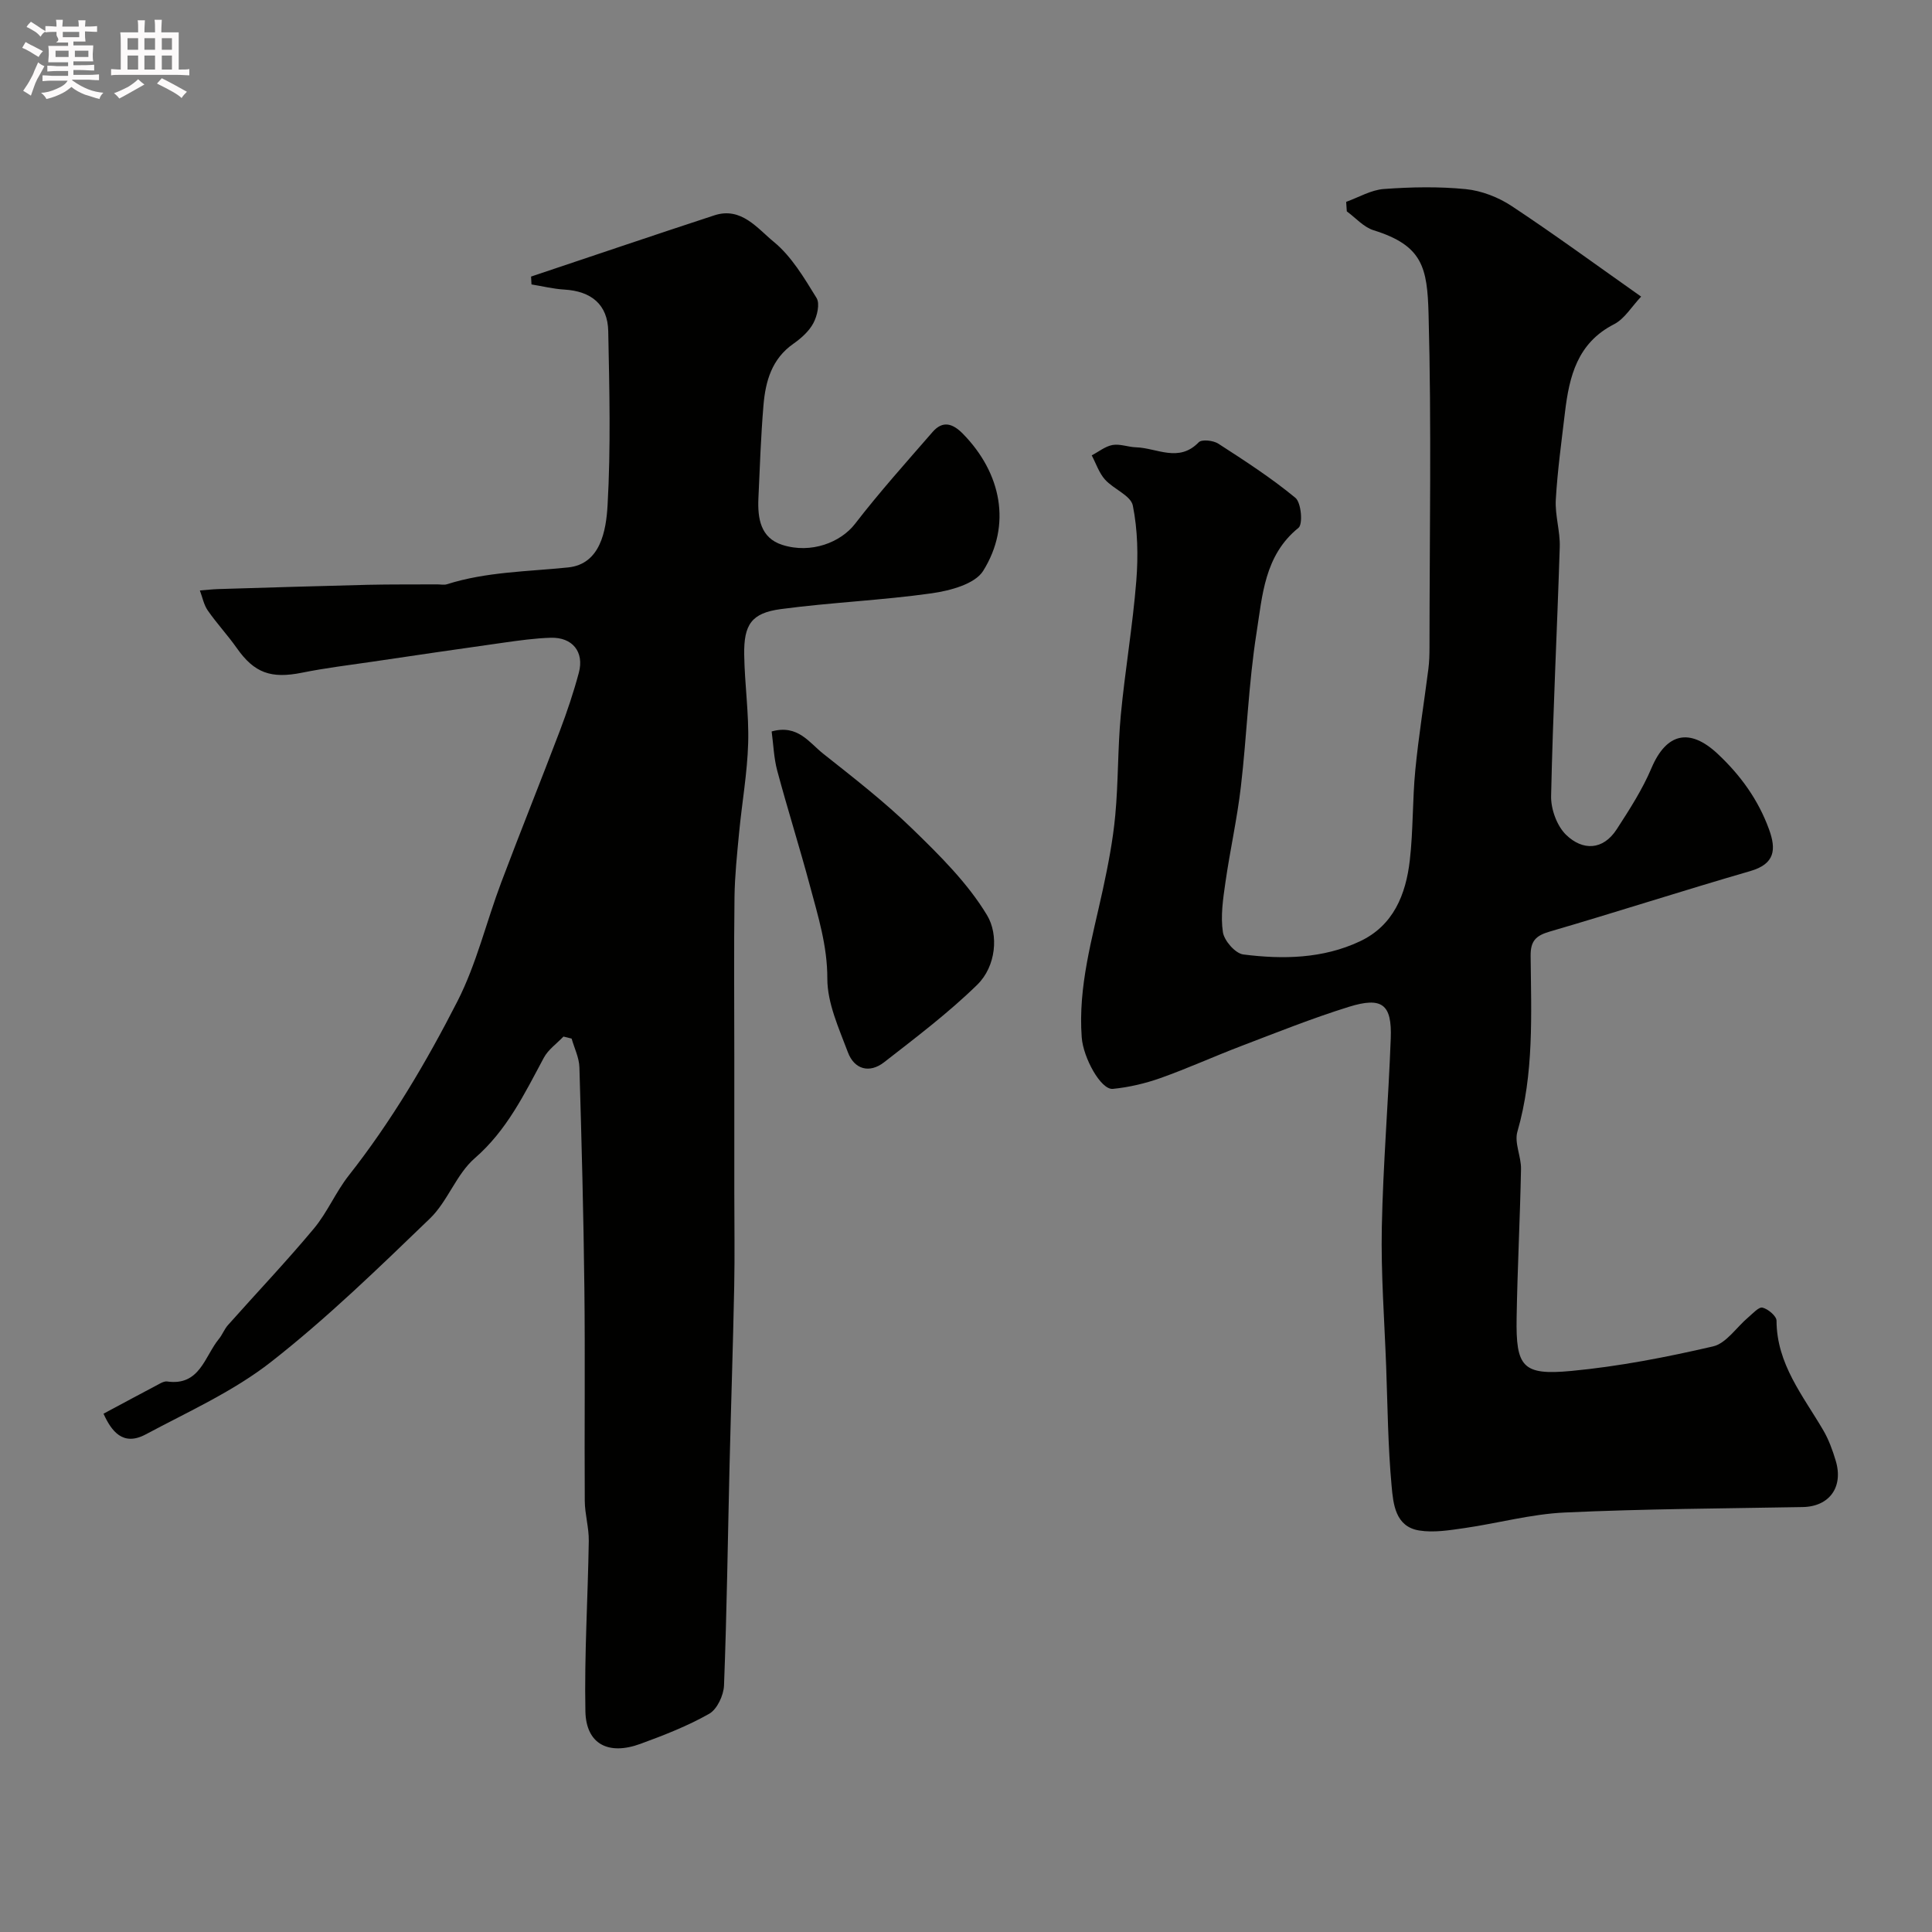 <svg enable-background="new 0 0 400 400" viewBox="0 0 400 400" xmlns="http://www.w3.org/2000/svg"><rect x="0" y="0" width="400" height="400" fill="#808080" stroke="none"/><path d="m6.8 9.5c.6.3 1.3.7 2.1 1.1-.4.4-.7.8-.9 1.2-.7-.4-1.3-.8-1.8-1.1s-1.1-.6-1.6-.8c.2-.4.5-.8.7-1.2.4.2.8.5 1.5.8zm.9 6.9c-.3.6-.5 1.1-.7 1.7s-.4 1.1-.6 1.7c-.6-.4-1.1-.7-1.6-1 .7-1 1.2-1.8 1.5-2.4.3-.5.6-1.1.8-1.7.3-.6.5-1.2.8-1.8.3.3.8.6 1.3.8-.7 1.3-1.2 2.2-1.5 2.7zm.1-11c.4.3 1 .7 1.7 1.1-.5.2-.8.6-1.1 1.1-.5-.6-1-1-1.4-1.2s-.9-.6-1.5-.8c.2-.4.5-.7.9-1.1.5.3.9.6 1.4.9zm10.5 13.1c1 .4 2 .6 3.1.7-.4.4-.7.8-.8 1.3-.9-.2-1.9-.6-3-.9-1-.4-2-.9-2.8-1.6-.5.4-1.1.9-1.9 1.3s-1.9.9-3.3 1.2c-.1-.3-.5-.8-1.1-1.3 1 0 2.1-.3 3.2-.8 1.2-.5 1.9-1 2.3-1.7h-3.2c-.4 0-1 0-2 .1v-1.2c1 0 1.7.1 2 .1h3.3v-1h-2.3c-.2 0-.9 0-2 .1v-1.2c1.2 0 1.9.1 2 .1h2.3v-.8h-4.1c0-.7.1-1.2.1-1.6 0-.5 0-1.1-.1-1.8h4.1v-.7h-2.5c1-.6.1-1.1.1-1.6v-.6h-.5c-.4 0-1 0-1.8.1v-1.3c1.2 0 1.9.1 2.1.1h.2c0-.3 0-.8-.1-1.4h1.4c0 .6-.1 1-.1 1.4h3.4c0-.4 0-.8-.1-1.3h1.5c0 .4-.1.9-.1 1.3.7 0 1.5 0 2.5-.1v1.2c-1 0-1.8-.1-2.5-.1v.6c0 .3 0 .8.1 1.5h-2.5v.8h4.1c0 .7-.1 1.3-.1 1.8s0 1 .1 1.5h-4.1v.8h1.4c.8 0 1.8 0 2.9-.1v1.2c-1 0-1.9-.1-2.8-.1h-1.5v1h3.2c.3 0 1 0 2.1-.1v1.2c-1.1 0-1.8-.1-2.1-.1h-3.4l-.1.1c1.4 1 2.4 1.5 3.4 1.9zm-4.1-6.7v-1.3h-2.7v1.3zm2.2-4.1v-1.1h-3.4v1.1zm1.9 4.1v-1.3h-2.8v1.3z" fill="#fcfafa"/><path d="m37 6.7v2.3 5.4c1 0 1.8 0 2.2-.1v1.3c-.6 0-1.5-.1-2.5-.1h-11.9c-.7 0-1.3 0-1.8.1v-1.3c.5 0 1.1.1 2 .1v-5.2c0-1 0-1.8-.1-2.5h3.7c0-1.3 0-2.1-.1-2.5h1.5c0 .4-.1 1.3-.1 2.5h2.2c0-1.2 0-2.1-.1-2.6h1.5c0 .4-.1 1.3-.1 2.6zm-12.3 13.7c-.3-.4-.7-.8-1.1-1.1 1.1-.4 2.1-.9 2.9-1.3.8-.5 1.5-1 2.1-1.6.4.4.9.8 1.3 1.1-2.5 1.4-4.2 2.4-5.2 2.9zm3.9-10.1v-2.4h-2.2v2.4zm0 4.1v-2.9h-2.2v2.9zm3.5-4.1v-2.4h-2.2v2.4zm0 4.1v-2.9h-2.2v2.9zm.4 2.9 1-1.1c.6.3 1.4.7 2.5 1.3s2 1.1 2.7 1.5c-.4.4-.8.8-1.1 1.3-.8-.8-2.5-1.7-5.1-3zm3.1-7v-2.4h-2.1v2.4zm0 4.1v-2.9h-2.1v2.9z" fill="#fcfafa"/><g fill="#010100"><path d="m278.71 41.79c2.6-.93 5.15-2.47 7.81-2.66 5.63-.41 11.36-.53 16.97.03 3.26.33 6.72 1.67 9.47 3.49 8.82 5.83 17.36 12.09 26.82 18.76-1.96 2.06-3.42 4.6-5.61 5.72-7.61 3.89-9.27 10.8-10.16 18.24-.71 6.02-1.55 12.04-1.9 18.09-.18 3.23.92 6.53.82 9.78-.54 17.19-1.42 34.37-1.79 51.57-.06 2.72 1.21 6.21 3.12 8.05 3.39 3.27 7.61 3.25 10.48-1.19 2.64-4.08 5.31-8.22 7.19-12.67 3.08-7.24 7.89-8.35 13.67-2.95 4.77 4.46 8.43 9.54 10.66 15.66 1.51 4.16 1.25 7.15-3.89 8.64-13.89 4.02-27.65 8.48-41.54 12.53-2.88.84-3.96 1.96-3.93 5.02.12 12.19.72 24.42-2.74 36.4-.67 2.31.8 5.15.75 7.73-.2 10.27-.74 20.53-.91 30.8-.17 10.2 1.22 11.96 11.31 11.01 9.86-.93 19.68-2.84 29.35-5.08 2.75-.64 4.86-3.97 7.3-6.02.94-.79 2.18-2.2 2.95-2.01 1.16.29 2.89 1.74 2.9 2.7.03 8.98 5.48 15.52 9.66 22.66 1.14 1.94 1.94 4.14 2.59 6.31 1.66 5.49-1.32 9.52-6.82 9.62-16.43.3-32.87.37-49.28 1.13-6.96.32-13.85 2.23-20.79 3.23-3.09.44-6.33.98-9.35.49-4.95-.8-5.36-5.51-5.7-9.19-.76-8.23-.83-16.52-1.13-24.78-.36-9.6-1.09-19.2-.9-28.79.26-13.04 1.36-26.06 1.85-39.1.27-7.08-1.77-8.7-8.69-6.55-7.55 2.35-14.91 5.3-22.3 8.12-5.59 2.13-11.05 4.62-16.68 6.62-3.16 1.12-6.53 1.91-9.86 2.24-2.49.25-6.14-6.46-6.45-10.65-.78-10.52 2.17-20.47 4.36-30.55 1.1-5.09 2.1-10.24 2.58-15.41.65-6.9.5-13.88 1.15-20.78.88-9.29 2.47-18.51 3.21-27.8.41-5.17.29-10.53-.72-15.58-.42-2.08-3.99-3.4-5.77-5.39-1.23-1.38-1.85-3.32-2.74-5 1.43-.75 2.8-1.88 4.32-2.15 1.54-.27 3.22.43 4.85.48 4.33.13 8.85 3.24 12.98-1.04.63-.65 3.01-.39 4.05.28 5.47 3.53 10.97 7.09 15.97 11.22 1.21 1 1.58 5.45.64 6.21-7.08 5.71-7.47 14.05-8.69 21.75-1.66 10.52-2 21.24-3.24 31.84-.77 6.64-2.25 13.19-3.2 19.82-.49 3.41-1.03 6.97-.52 10.31.27 1.77 2.57 4.4 4.22 4.61 8.18 1.04 16.45.89 24.11-2.7 6.97-3.26 9.54-9.69 10.36-16.75.72-6.22.54-12.54 1.15-18.78.68-6.98 1.81-13.92 2.7-20.88.19-1.48.23-2.98.23-4.47.01-22.99.43-46-.19-68.97-.26-9.67-1.2-14.22-11.39-17.39-2.05-.64-3.71-2.57-5.54-3.91-.03-.68-.08-1.33-.13-1.97z"/><path d="m116.66 214.61c-1.38 1.45-3.16 2.69-4.07 4.39-4.01 7.47-7.62 15-14.31 20.81-3.82 3.32-5.59 8.93-9.28 12.48-10.63 10.24-21.27 20.59-32.87 29.67-7.8 6.11-17.14 10.3-25.97 15.02-4.72 2.52-7.09-.68-8.73-4.29 4.02-2.15 7.88-4.23 11.76-6.28.42-.22.96-.45 1.4-.39 6.8.97 7.75-5.18 10.74-8.82.72-.88 1.12-2.02 1.87-2.86 5.92-6.66 12.06-13.12 17.77-19.96 2.8-3.35 4.53-7.57 7.24-11.01 8.83-11.22 16.06-23.47 22.51-36.09 3.94-7.73 5.97-16.41 9.06-24.6 3.95-10.49 8.15-20.89 12.13-31.37 1.49-3.94 2.84-7.95 3.93-12.02 1.16-4.32-1.32-7.39-5.83-7.25-3.27.1-6.53.56-9.78 1.02-9.06 1.27-18.11 2.6-27.15 3.94-4.85.71-9.73 1.3-14.53 2.27-6.45 1.3-9.9.07-13.53-5.1-1.88-2.67-4.13-5.08-6-7.77-.83-1.19-1.11-2.76-1.64-4.15 1.28-.1 2.55-.25 3.83-.29 10.28-.31 20.56-.63 30.85-.88 4.83-.11 9.66-.06 14.49-.09.67 0 1.39.17 1.99-.03 8.18-2.59 16.66-2.61 25.09-3.48 6.7-.69 7.86-7.64 8.16-12.85.68-11.98.38-24.03.14-36.05-.11-5.54-3.51-8.3-9.11-8.63-2.27-.13-4.52-.7-6.78-1.06-.03-.54-.06-1.09-.09-1.63 12.65-4.23 25.28-8.53 37.96-12.68 5.57-1.82 8.92 2.74 12.28 5.48 3.68 3.01 6.3 7.47 8.86 11.62.74 1.19.14 3.73-.65 5.22-.9 1.69-2.53 3.14-4.14 4.27-4.48 3.13-5.77 7.77-6.19 12.72-.54 6.42-.76 12.86-1.05 19.29-.18 4.12.42 8.19 4.94 9.63 6 1.92 12.13-.55 15.06-4.35 5.06-6.56 10.61-12.75 16.05-19.01 2.14-2.47 4.22-1.76 6.32.39 7.95 8.13 10.09 18.86 4.16 28.36-1.71 2.73-6.84 4.09-10.61 4.63-10.38 1.47-20.91 1.89-31.3 3.28-6.04.81-7.66 3.18-7.56 9.45.09 6.1 1 12.21.82 18.29-.18 6.21-1.29 12.39-1.88 18.59-.42 4.42-.89 8.86-.95 13.29-.14 11-.04 21.99-.04 32.99v28.06c0 6.53.11 13.06-.02 19.58-.25 12.43-.67 24.86-.97 37.3-.36 15.1-.56 30.2-1.14 45.29-.08 2.05-1.43 4.94-3.07 5.87-4.48 2.54-9.36 4.44-14.22 6.22-6.67 2.45-11.27.04-11.41-6.73-.23-11.75.52-23.52.7-35.28.04-2.75-.81-5.52-.83-8.28-.09-14.66.09-29.33-.08-43.99-.17-15.27-.58-30.53-1.03-45.79-.06-2-1.05-3.96-1.61-5.94-.58-.13-1.13-.28-1.69-.42z"/><path d="m159.76 151.44c5.41-1.52 7.78 2.32 10.68 4.61 6.3 4.99 12.69 9.95 18.45 15.55 5.66 5.5 11.46 11.22 15.47 17.89 2.42 4.02 1.89 10.56-2.04 14.4-5.96 5.82-12.68 10.9-19.28 16.04-3.02 2.35-6.16 1.49-7.49-2.06-1.86-4.96-4.27-10.17-4.26-15.27.01-6.8-1.92-12.91-3.6-19.2-2.14-7.99-4.64-15.88-6.78-23.87-.7-2.62-.78-5.4-1.15-8.09z"/></g></svg>